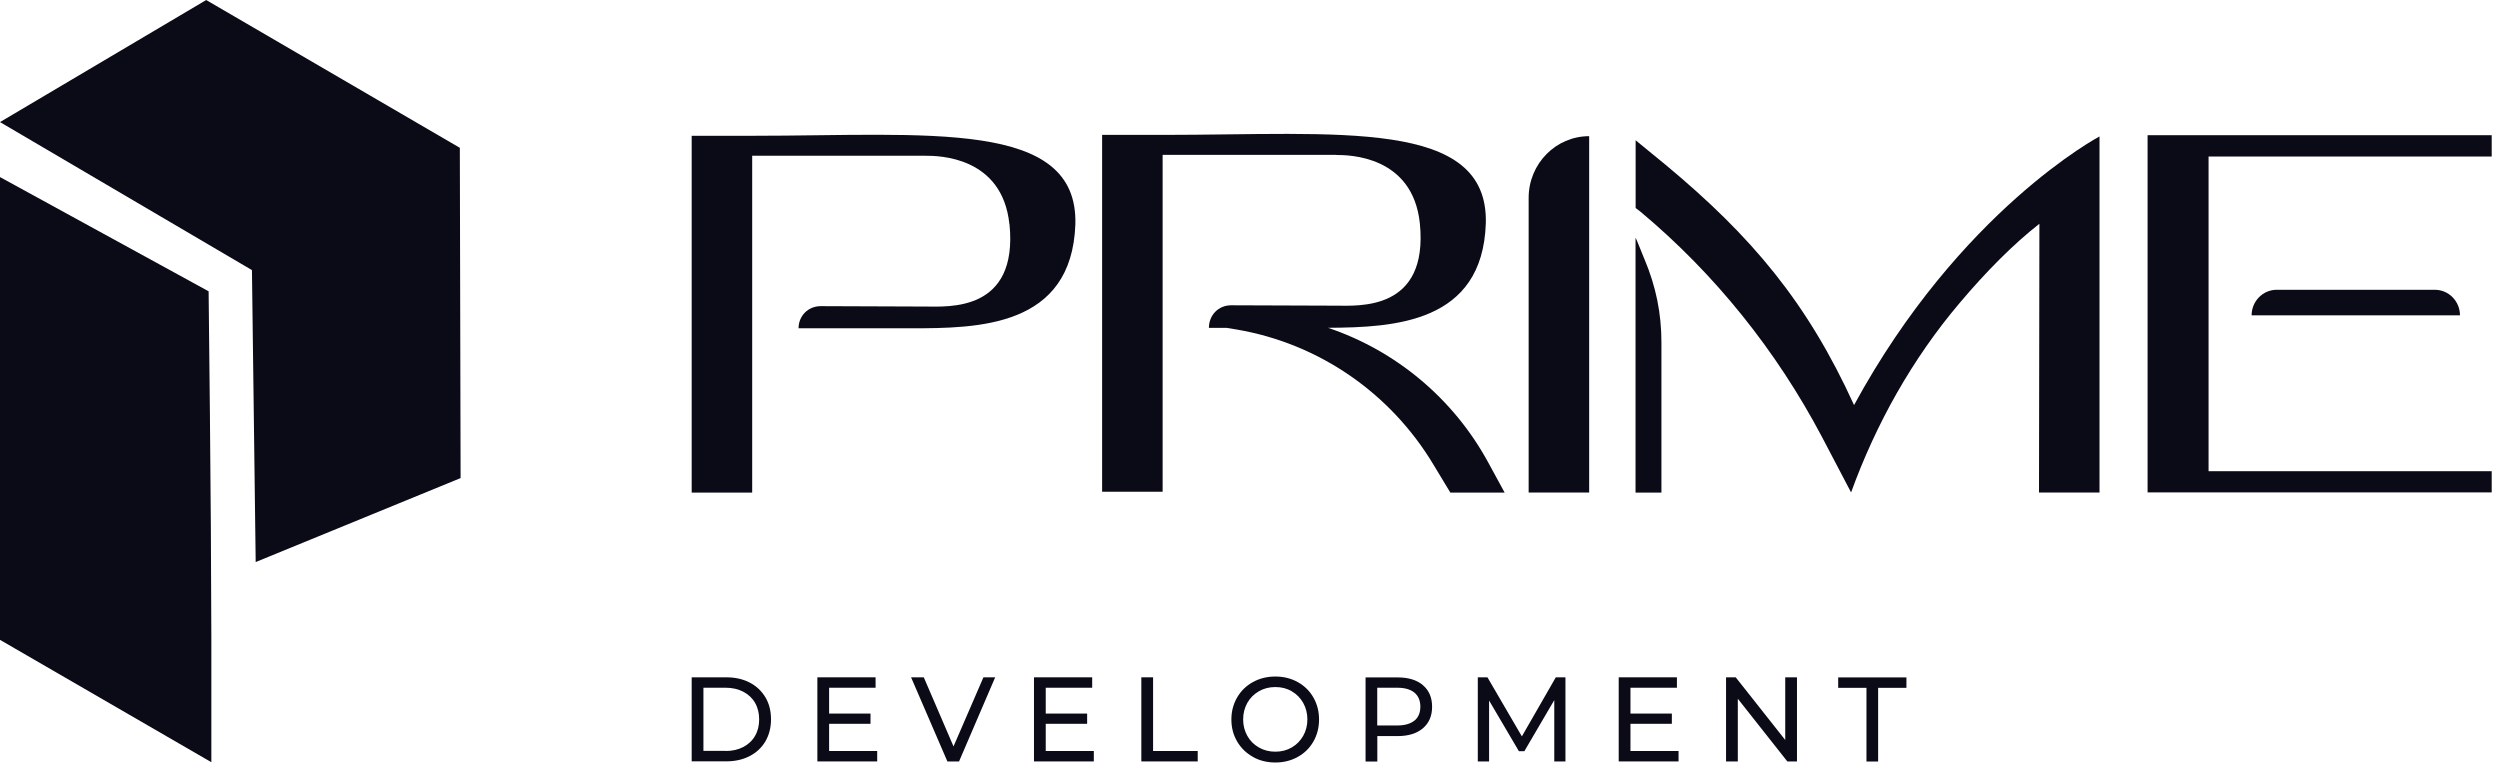 <svg width="150" height="46" viewBox="0 0 150 46" fill="none" xmlns="http://www.w3.org/2000/svg">
<g clip-path="url(#clip0_944_5741)">
<path d="M12.364 0.006L0 7.325L15.117 16.206L15.341 33.723L27.636 28.685L27.59 8.869C21.583 5.365 18.382 3.51 12.369 0L12.364 0.006Z" fill="#0B0B17"/>
<path d="M12.517 17.478L0 10.625V38.391L12.681 45.733C12.704 35.239 12.634 27.979 12.517 17.478Z" fill="#0B0B17"/>
<path d="M60.565 13.457C60.141 9.369 56.281 9.346 55.552 9.346H45.131V29.557H41.501V8.147H45.131C55.678 8.147 64.7 7.123 64.522 13.463C64.299 19.644 58.684 19.697 54.652 19.697H47.913C47.913 18.954 48.486 18.369 49.243 18.369L55.558 18.393C56.889 18.393 61.093 18.726 60.571 13.463L60.565 13.457Z" fill="#0B0B17"/>
<path d="M80.179 9.293H69.758V29.504H66.127V8.094H69.758C80.305 8.094 89.327 7.071 89.149 13.41C88.948 19.387 83.66 19.644 79.68 19.668C83.712 21.024 87.199 23.884 89.304 27.767L90.279 29.557H87.022L86.018 27.896C83.437 23.58 79.13 20.615 74.214 19.773L73.612 19.674H72.534C72.534 18.907 73.107 18.317 73.865 18.317L80.179 18.34C81.51 18.34 85.714 18.674 85.192 13.41C84.767 9.322 80.907 9.299 80.179 9.299V9.293Z" fill="#0B0B17"/>
<path d="M95.35 29.551H91.719V11.872C91.719 9.825 93.348 8.17 95.35 8.17V29.557V29.551Z" fill="#0B0B17"/>
<path d="M125.971 8.193V29.551H122.34L122.364 13.427C120.786 14.656 119.13 16.34 117.581 18.176C114.747 21.521 112.568 25.404 111.065 29.545L109.31 26.2C106.58 21.036 102.898 16.439 98.436 12.708L98.138 12.48V8.416L99.944 9.895C105.106 14.188 108.438 18.147 111.243 24.305C117.609 12.603 125.978 8.182 125.978 8.182L125.971 8.193ZM98.659 15.527C99.359 17.188 99.686 18.796 99.686 20.562V29.557H98.132V14.281C98.132 14.182 98.608 15.433 98.659 15.533V15.527Z" fill="#0B0B17"/>
<path d="M149.502 9.392H132.514V28.27H149.502V29.545H128.855V8.111H149.502V9.386V9.392ZM146.096 17.387C146.922 17.387 147.599 18.077 147.599 18.919H135.096C135.096 18.077 135.772 17.387 136.598 17.387H146.096Z" fill="#0B0B17"/>
<path d="M41.501 40.639H43.588C44.11 40.639 44.575 40.744 44.982 40.954C45.389 41.165 45.699 41.463 45.928 41.843C46.152 42.224 46.261 42.662 46.261 43.159C46.261 43.656 46.146 44.095 45.928 44.475C45.705 44.855 45.389 45.153 44.982 45.364C44.575 45.575 44.11 45.68 43.588 45.68H41.501V40.633V40.639ZM43.542 45.06C43.944 45.06 44.294 44.978 44.598 44.82C44.901 44.662 45.137 44.44 45.303 44.153C45.469 43.867 45.55 43.539 45.55 43.165C45.55 42.791 45.469 42.457 45.303 42.171C45.137 41.884 44.901 41.662 44.598 41.504C44.294 41.346 43.944 41.264 43.542 41.264H42.206V45.054H43.542V45.06Z" fill="#0B0B17"/>
<path d="M52.632 45.06V45.686H49.042V40.639H52.535V41.264H49.747V42.814H52.231V43.428H49.747V45.06H52.632Z" fill="#0B0B17"/>
<path d="M59.711 40.639L57.543 45.686H56.843L54.664 40.639H55.427L57.211 44.785L59.006 40.639H59.711Z" fill="#0B0B17"/>
<path d="M65.629 45.06V45.686H62.039V40.639H65.531V41.264H62.744V42.814H65.228V43.428H62.744V45.06H65.629Z" fill="#0B0B17"/>
<path d="M68.48 40.639H69.185V45.06H71.863V45.686H68.48V40.639Z" fill="#0B0B17"/>
<path d="M75.174 45.411C74.772 45.188 74.457 44.879 74.227 44.487C73.998 44.095 73.883 43.656 73.883 43.171C73.883 42.685 73.998 42.247 74.227 41.849C74.457 41.452 74.772 41.147 75.174 40.925C75.575 40.703 76.022 40.592 76.522 40.592C77.021 40.592 77.462 40.703 77.864 40.925C78.265 41.147 78.581 41.457 78.804 41.849C79.028 42.241 79.143 42.68 79.143 43.171C79.143 43.662 79.028 44.101 78.804 44.493C78.581 44.884 78.265 45.194 77.864 45.416C77.462 45.639 77.015 45.75 76.522 45.75C76.028 45.75 75.57 45.639 75.174 45.416V45.411ZM77.502 44.849C77.795 44.68 78.019 44.452 78.191 44.153C78.357 43.861 78.443 43.528 78.443 43.165C78.443 42.802 78.357 42.469 78.191 42.171C78.024 41.878 77.795 41.645 77.502 41.475C77.216 41.305 76.889 41.223 76.522 41.223C76.154 41.223 75.828 41.305 75.535 41.475C75.243 41.645 75.007 41.873 74.841 42.171C74.675 42.469 74.589 42.797 74.589 43.165C74.589 43.533 74.675 43.861 74.841 44.153C75.007 44.452 75.237 44.68 75.535 44.849C75.828 45.019 76.16 45.101 76.522 45.101C76.883 45.101 77.21 45.019 77.502 44.849Z" fill="#0B0B17"/>
<path d="M85.375 41.112C85.742 41.422 85.926 41.855 85.926 42.405C85.926 42.955 85.742 43.381 85.375 43.697C85.008 44.007 84.504 44.165 83.861 44.165H82.639V45.691H81.934V40.645H83.867C84.509 40.645 85.014 40.802 85.381 41.112H85.375ZM84.865 43.241C85.1 43.048 85.221 42.767 85.221 42.399C85.221 42.031 85.1 41.756 84.865 41.557C84.63 41.364 84.286 41.264 83.838 41.264H82.634V43.528H83.838C84.286 43.528 84.63 43.428 84.865 43.235V43.241Z" fill="#0B0B17"/>
<path d="M93.256 45.686V42.007L91.461 45.072H91.134L89.345 42.031V45.686H88.668V40.639H89.247L91.312 44.183L93.348 40.639H93.927V45.686H93.256Z" fill="#0B0B17"/>
<path d="M100.713 45.06V45.686H97.123V40.639H100.615V41.264H97.828V42.814H100.311V43.428H97.828V45.06H100.713Z" fill="#0B0B17"/>
<path d="M107.819 40.639V45.686H107.24L104.269 41.925V45.686H103.563V40.639H104.143L107.114 44.399V40.639H107.819Z" fill="#0B0B17"/>
<path d="M111.988 41.27H110.291V40.645H114.386V41.27H112.688V45.691H111.988V41.27Z" fill="#0B0B17"/>
</g>
<defs>
<clipPath id="clip0_944_5741">
<rect width="150" height="46" fill="white"/>
</clipPath>
</defs>
</svg>
